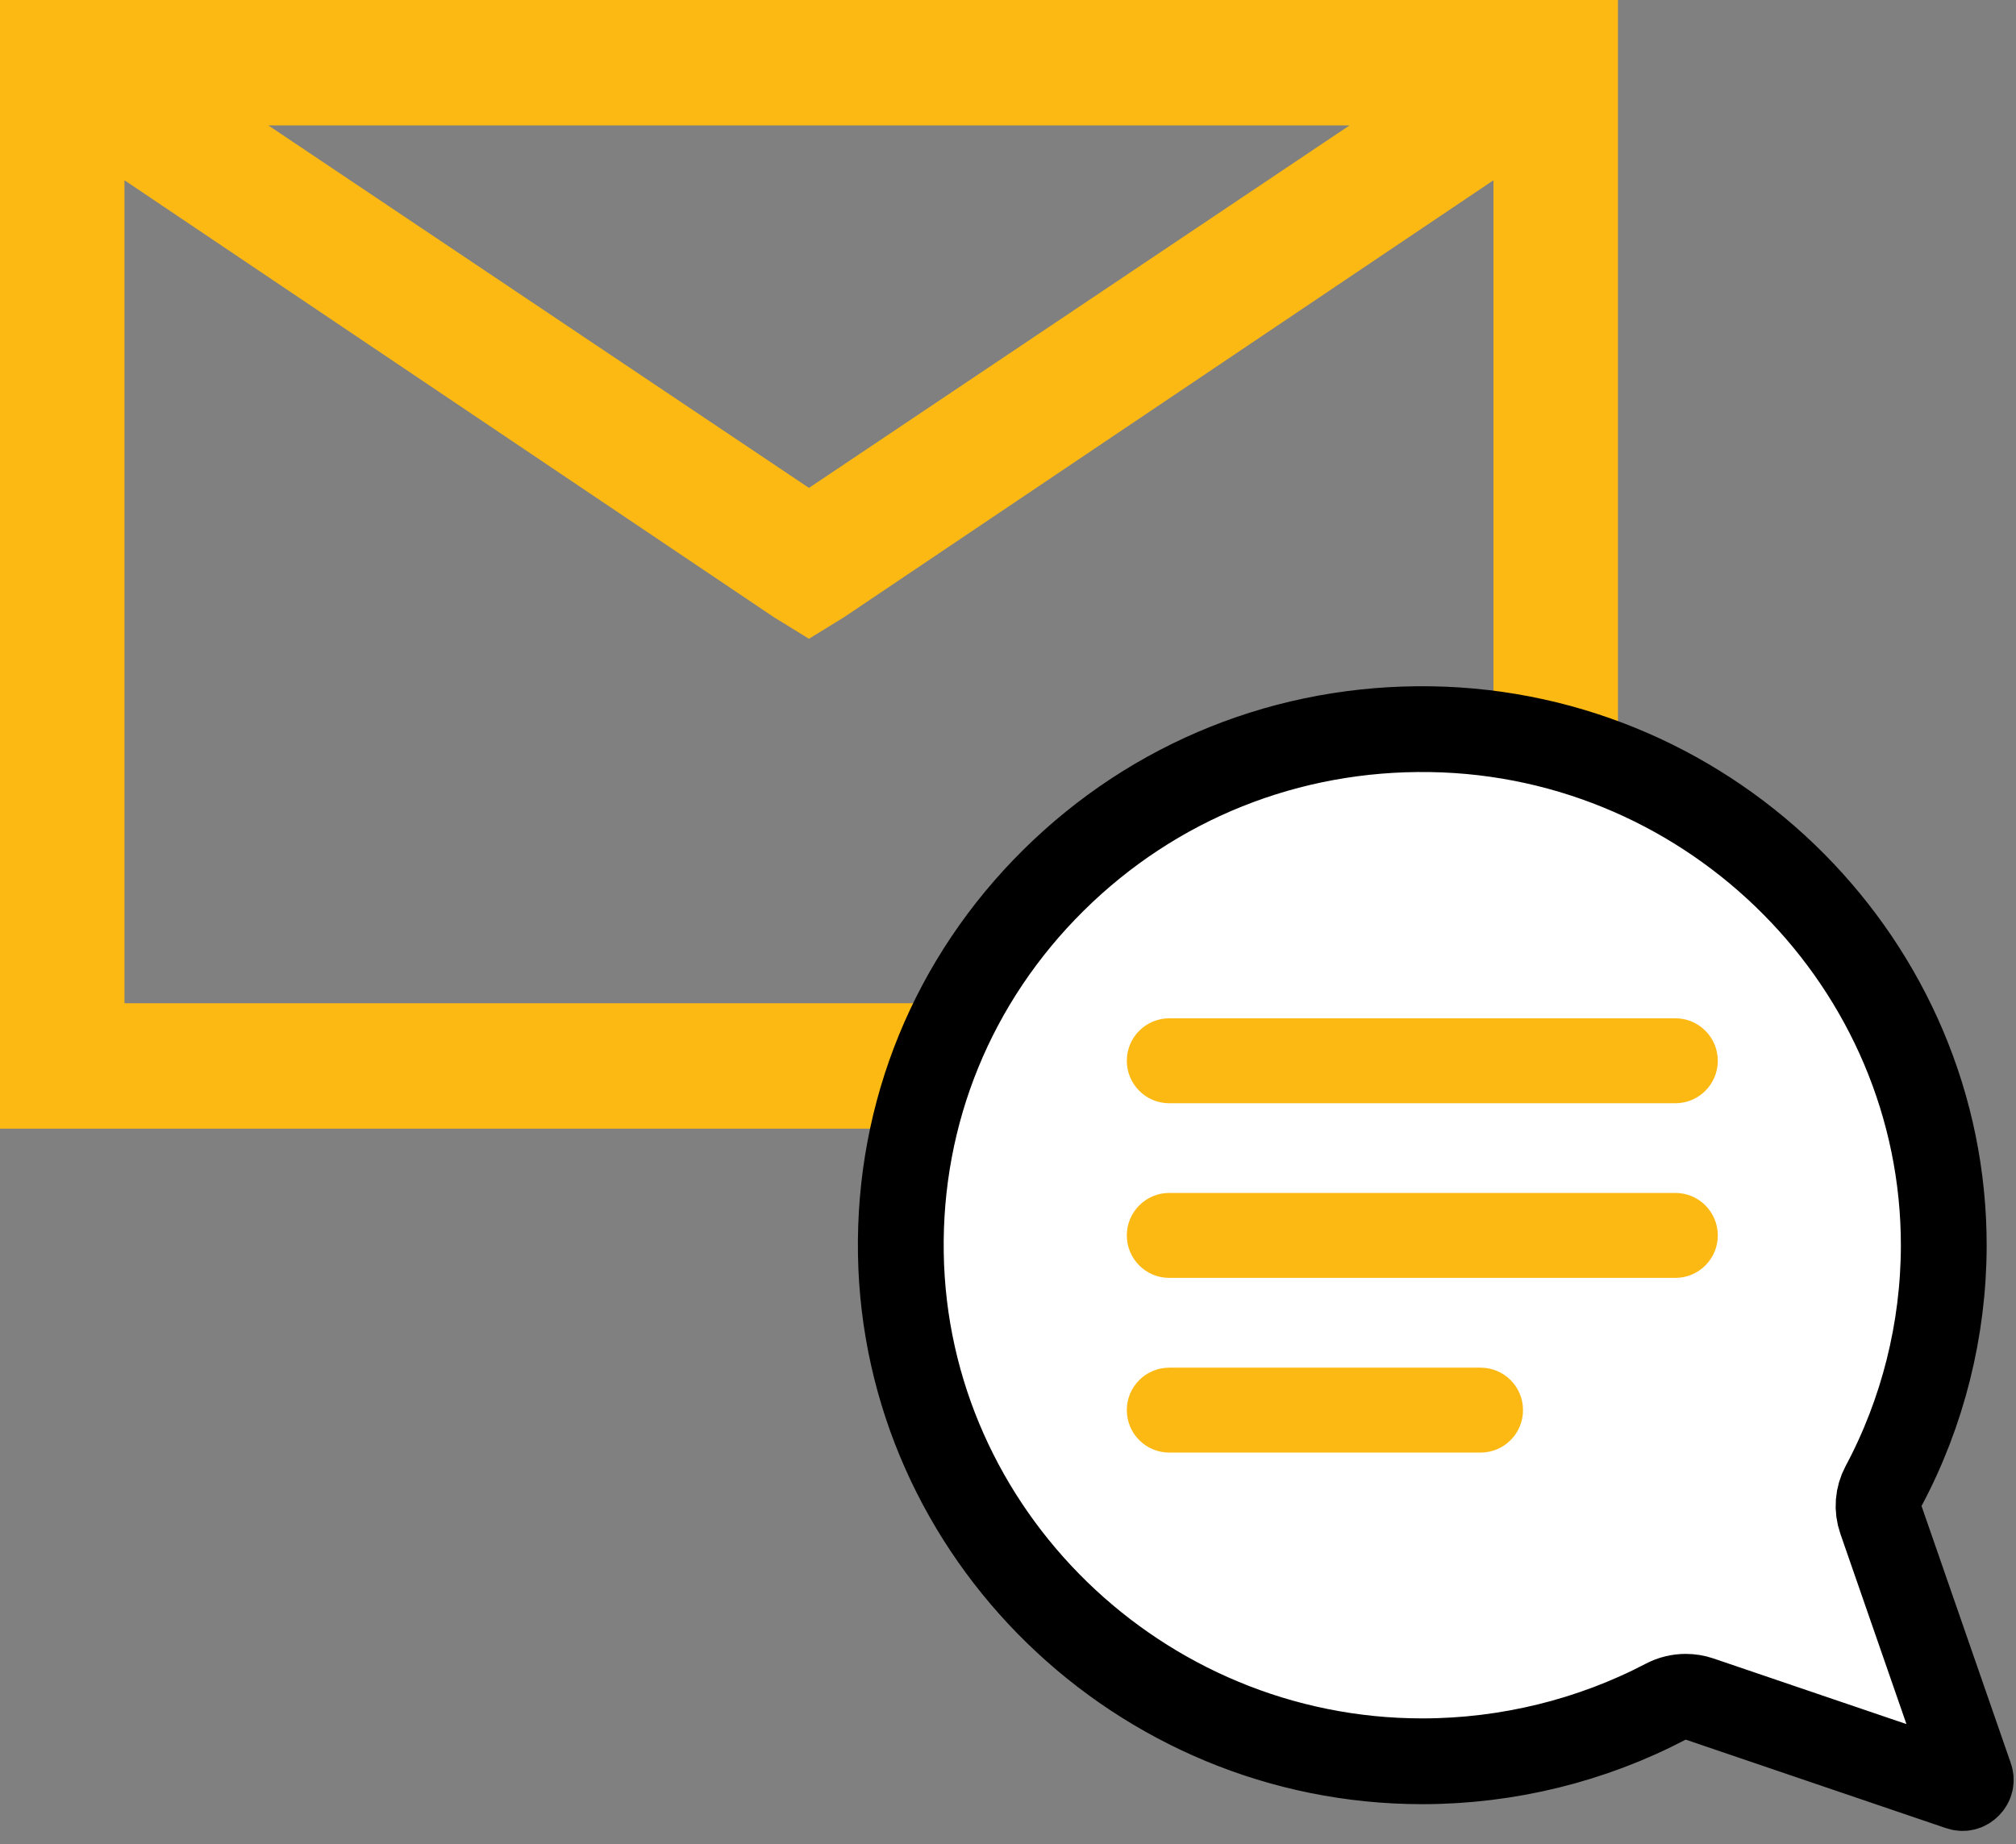 <svg width="47" height="43" viewBox="0 0 47 43" fill="none" xmlns="http://www.w3.org/2000/svg">
<rect x="0" y="0" width="47" height="43" fill="#808080" stroke="none"/>
<path d="M0 0V26.316H37.72V0H0ZM6.256 2.924H31.463L18.86 11.376L6.256 2.924ZM2.902 4.203L18.044 14.392L18.86 14.894L19.676 14.392L34.818 4.203V23.392H2.902V4.203Z" fill="#FDB913"/>
<path fill-rule="evenodd" clip-rule="evenodd" d="M45.687 41.678C45.763 41.704 45.83 41.689 45.886 41.633C45.943 41.577 45.959 41.51 45.933 41.435L43.85 35.434C43.76 35.176 43.782 34.893 43.911 34.652C44.827 32.939 45.312 31.003 45.316 29.053C45.326 22.511 39.961 17.105 33.356 17.002C30.033 16.95 26.909 18.201 24.561 20.524C22.213 22.849 20.949 25.94 21.002 29.229C21.106 35.761 26.558 41.067 33.158 41.067H33.177C35.147 41.064 37.103 40.584 38.834 39.677C38.979 39.601 39.139 39.563 39.3 39.563C39.409 39.563 39.519 39.58 39.624 39.616L45.687 41.678Z" fill="white" stroke="black" stroke-width="2"/>
<path d="M39.058 23.743H27.26C26.713 23.743 26.27 24.187 26.27 24.733C26.27 25.28 26.713 25.724 27.26 25.724H39.058C39.605 25.724 40.048 25.28 40.048 24.733C40.048 24.187 39.605 23.743 39.058 23.743Z" fill="#FDB913"/>
<path d="M39.058 27.815H27.26C26.713 27.815 26.27 28.259 26.27 28.806C26.27 29.352 26.713 29.796 27.26 29.796H39.058C39.605 29.796 40.048 29.352 40.048 28.806C40.048 28.259 39.605 27.815 39.058 27.815Z" fill="#FDB913"/>
<path d="M34.517 31.889H27.26C26.713 31.889 26.27 32.332 26.27 32.879C26.27 33.426 26.713 33.869 27.26 33.869H34.517C35.064 33.869 35.507 33.426 35.507 32.879C35.507 32.332 35.064 31.889 34.517 31.889Z" fill="#FDB913"/>
</svg>
